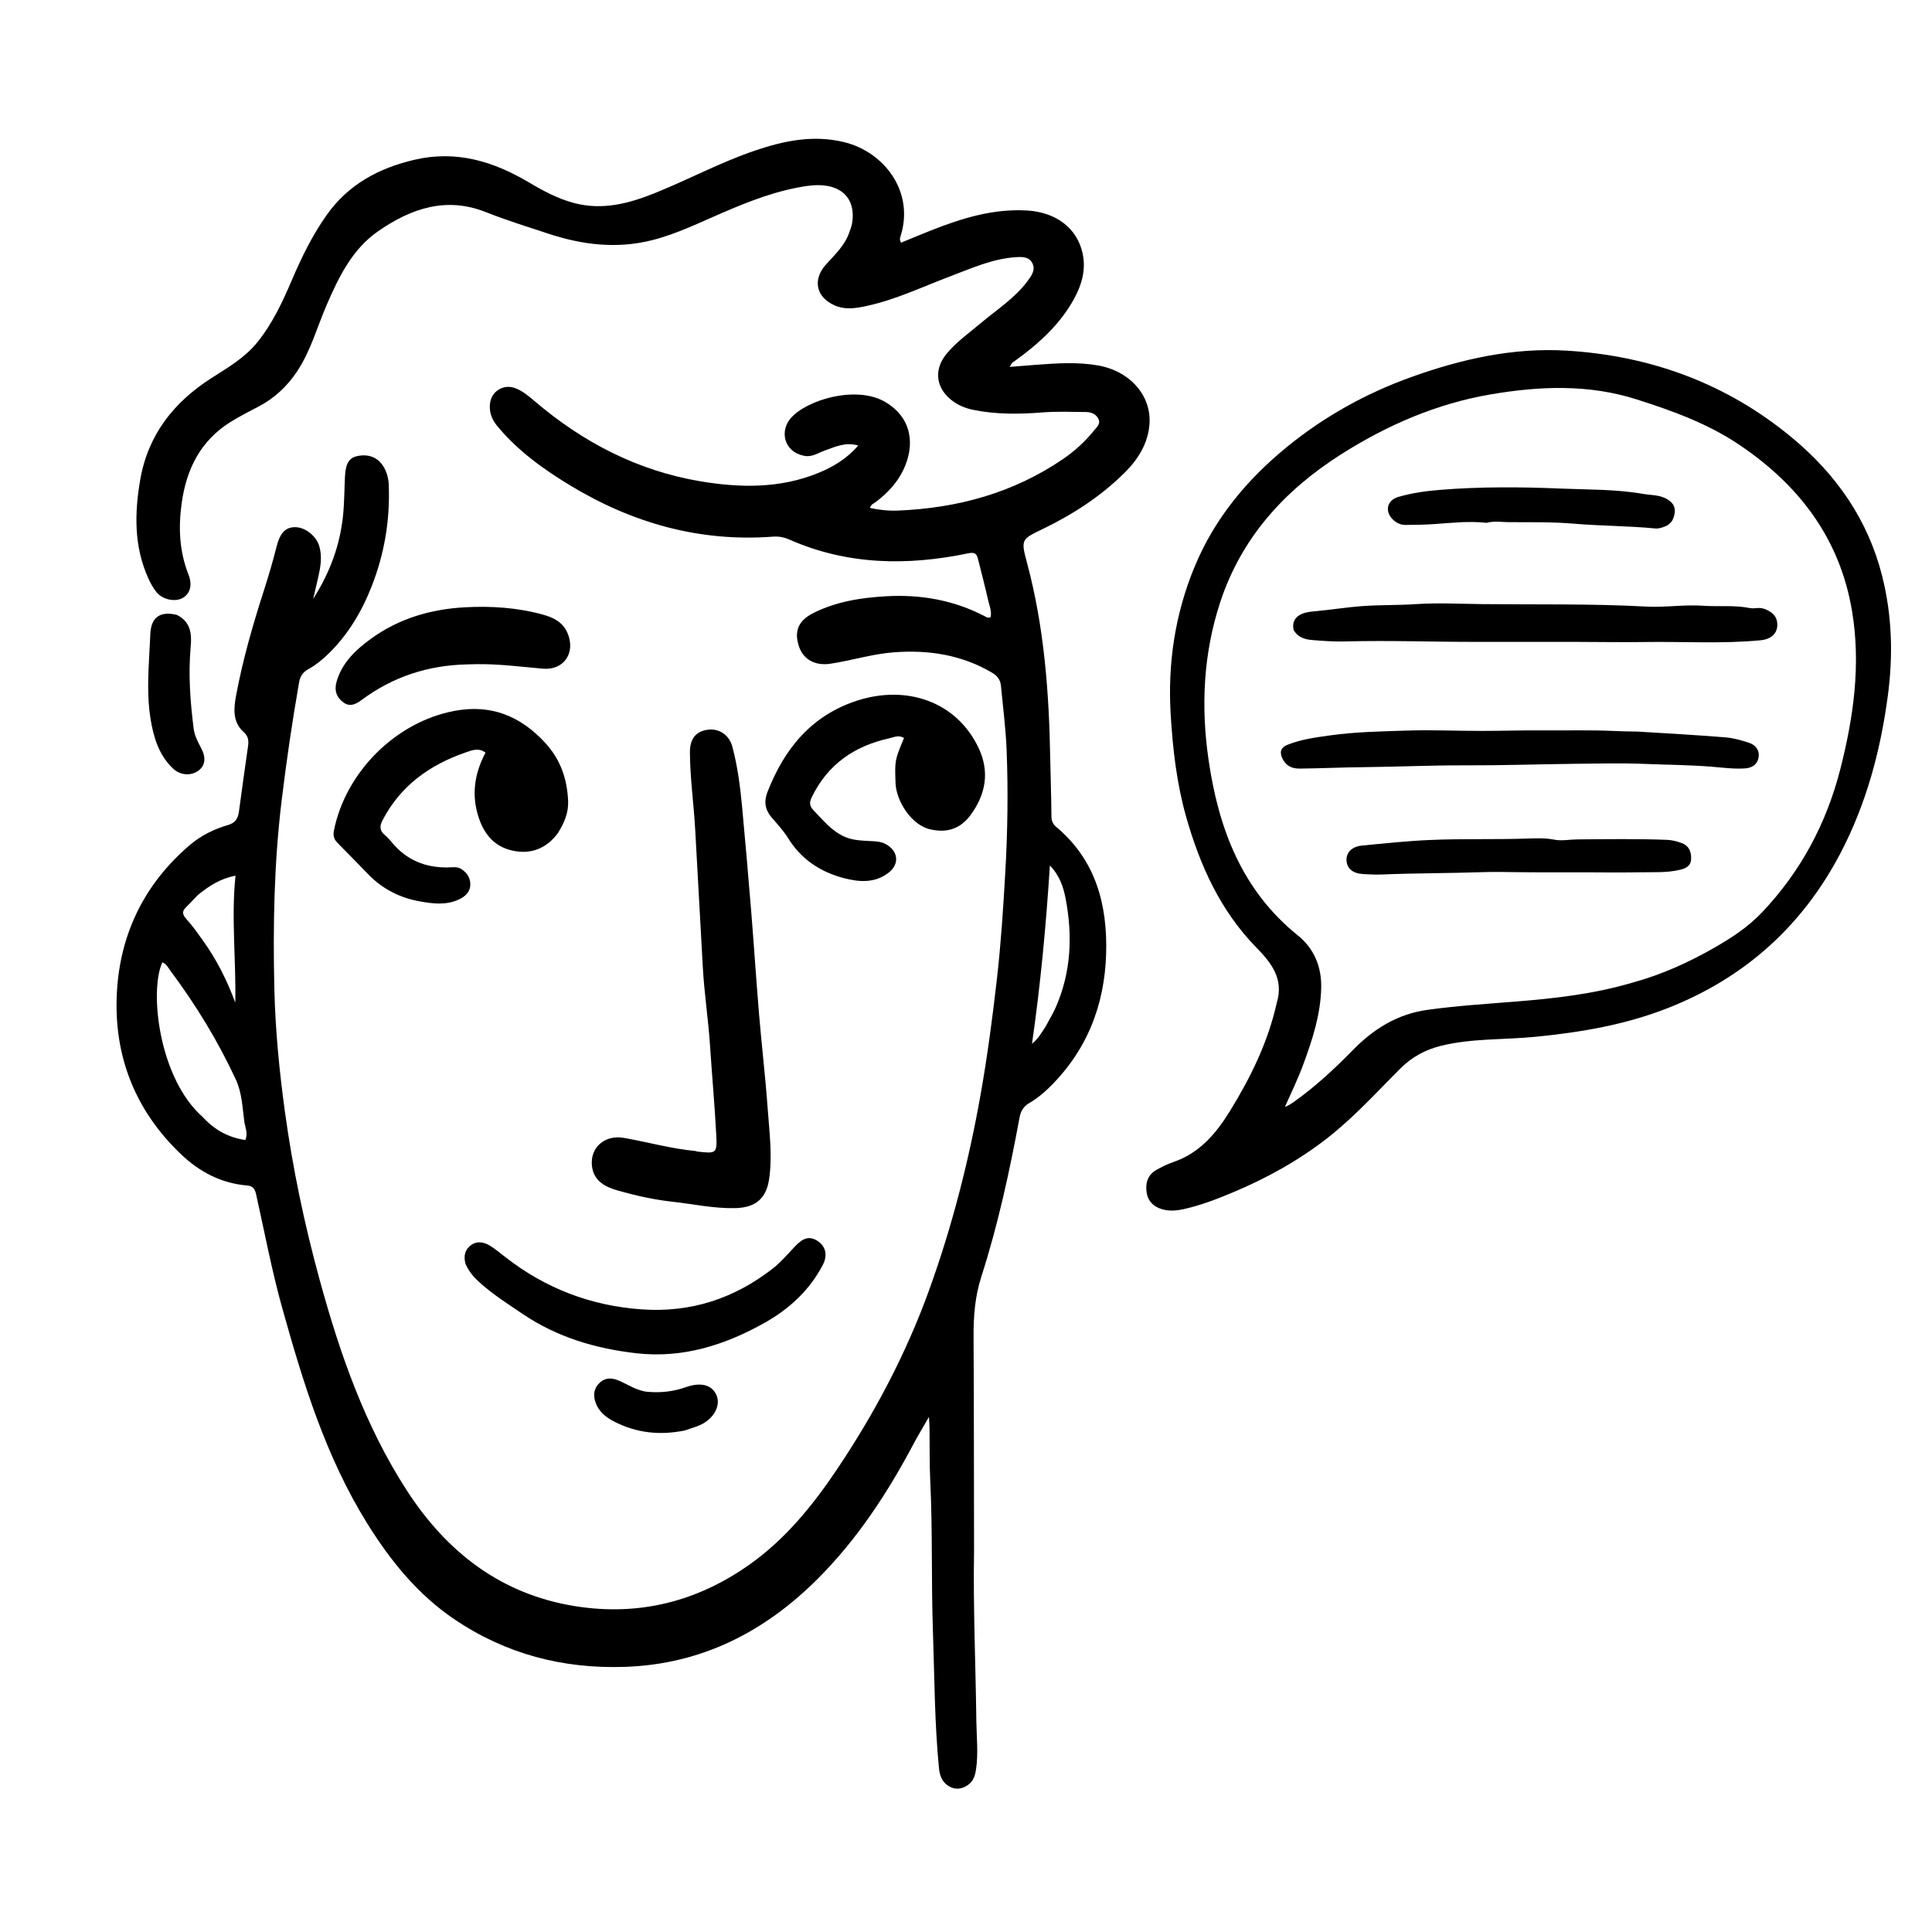 <svg version="1.1" id="Layer_1" xmlns="http://www.w3.org/2000/svg" xmlns:xlink="http://www.w3.org/1999/xlink" x="0px" y="0px"
	 width="100%" viewBox="0 0 1024 1024" enable-background="new 0 0 1024 1024" xml:space="preserve">
<path fill="#000000" opacity="1" stroke="none" 
	d="
M516.266,821.999 
	C515.751,852.314 517.12,882.106 517.479,911.911 
	C517.583,920.557 518.595,929.194 517.318,937.818 
	C516.851,940.977 515.925,944.039 513.117,946.026 
	C510.192,948.096 506.948,948.731 503.675,947.133 
	C499.709,945.199 498.113,941.6 497.697,937.393 
	C495.308,913.202 495.32,888.913 494.47,864.651 
	C493.542,838.18 494.347,811.694 493.064,785.235 
	C492.604,775.766 492.792,766.266 492.665,756.78 
	C492.646,755.353 492.523,753.928 492.368,750.997 
	C489.175,756.568 486.597,760.777 484.292,765.131 
	C470.511,791.172 454.442,815.716 433.605,836.606 
	C405.479,864.803 372.013,882.062 331.338,883.469 
	C298.379,884.609 268.052,876.695 240.688,858.152 
	C221.148,844.911 206.75,826.972 194.426,807.108 
	C172.558,771.857 160.62,732.734 149.577,693.241 
	C144.025,673.386 140.255,653.118 135.74,633.024 
	C135.114,630.24 134.121,628.585 130.981,628.33 
	C117.293,627.22 105.748,621.105 96.02,611.852 
	C71.528,588.557 60.149,559.456 61.949,526.057 
	C63.63,494.861 76.611,468.327 100.685,447.821 
	C106.563,442.814 113.507,439.408 120.93,437.251 
	C124.732,436.147 126.172,433.764 126.653,430.102 
	C128.166,418.584 129.827,407.085 131.456,395.582 
	C131.867,392.678 131.714,390.268 129.152,387.998 
	C123.039,382.585 123.916,375.116 125.18,368.359 
	C128.759,349.234 134.205,330.56 140.166,312.037 
	C142.559,304.604 144.723,297.085 146.648,289.518 
	C148.347,282.836 151.04,279.609 155.964,279.412 
	C161.593,279.188 167.683,284.01 169.27,289.649 
	C170.822,295.165 169.892,300.517 168.687,305.889 
	C167.927,309.274 167.104,312.645 165.977,317.438 
	C175.076,303.109 180.146,288.955 181.79,273.473 
	C182.53,266.495 182.503,259.524 182.838,252.549 
	C183.188,245.282 185.225,242.406 190.037,241.597 
	C196.527,240.504 201.479,243.166 204.236,249.129 
	C205.377,251.597 205.939,254.233 206.044,256.86 
	C206.791,275.379 203.819,293.314 197.062,310.578 
	C191.726,324.212 184.404,336.569 173.742,346.837 
	C170.582,349.88 167.185,352.603 163.439,354.665 
	C160.424,356.324 159.069,358.552 158.534,361.61 
	C154.896,382.383 151.831,403.236 149.291,424.176 
	C145.249,457.487 144.622,490.925 145.424,524.398 
	C145.942,546.005 148.036,567.496 150.972,588.945 
	C155.104,619.133 161.345,648.853 169.377,678.185 
	C180.093,717.322 193.337,755.501 215.572,789.891 
	C236.82,822.754 265.629,845.072 304.969,851.323 
	C338.555,856.659 369.461,848.943 397.24,829.263 
	C416.298,815.761 430.764,797.947 443.642,778.758 
	C463.678,748.901 480.365,717.29 492.579,683.418 
	C504.733,649.712 513.547,615.136 519.79,579.846 
	C523.378,559.561 526.071,539.162 528.4,518.728 
	C530.525,500.084 531.738,481.335 532.812,462.58 
	C534.043,441.103 534.374,419.632 533.555,398.163 
	C533.112,386.554 531.636,374.982 530.508,363.405 
	C530.221,360.467 528.699,358.252 525.996,356.649 
	C509.922,347.114 492.486,344.39 474.113,345.71 
	C462.592,346.538 451.585,350.035 440.248,351.776 
	C432.097,353.028 425.817,349.611 423.491,342.675 
	C420.816,334.695 422.994,328.998 431.071,324.93 
	C443.172,318.835 456.335,316.787 469.695,316.031 
	C487.988,314.996 505.507,318.054 521.894,326.602 
	C522.732,327.039 523.608,327.727 525.05,327.137 
	C525.751,323.959 524.347,320.875 523.652,317.785 
	C522.01,310.493 520.113,303.259 518.285,296.01 
	C517.602,293.306 516.336,292.613 513.224,293.261 
	C480.926,299.986 449.107,299.529 418.346,285.969 
	C415.523,284.724 412.683,284.205 409.609,284.436 
	C370.738,287.354 335.07,277.222 302.086,257.214 
	C287.852,248.579 274.314,238.835 263.537,225.787 
	C260.578,222.205 259.198,218.396 259.715,213.833 
	C260.443,207.393 266.831,203.435 272.946,205.678 
	C276.939,207.142 280.137,209.861 283.297,212.559 
	C308.901,234.426 337.983,249.524 371.238,255.101 
	C392.15,258.608 413.36,258.999 433.693,250.691 
	C441.601,247.459 448.769,243.201 454.874,236.129 
	C447.961,234.141 442.579,236.888 437.044,238.831 
	C433.526,240.067 430.438,242.433 426.183,241.594 
	C415.464,239.479 413.157,228.511 419.11,221.651 
	C427.665,211.791 453.997,204.125 469.143,213.027 
	C483.652,221.555 485.085,236.224 478.634,249.386 
	C475.274,256.244 470.079,261.625 464.007,266.201 
	C463,266.96 461.537,267.325 461.159,269.239 
	C466.028,270.284 470.931,270.817 475.865,270.618 
	C507.439,269.342 536.934,261.325 563.324,243.378 
	C569.567,239.133 575.081,234.072 579.824,228.212 
	C581.226,226.48 583.438,224.731 582.206,222.088 
	C580.956,219.407 578.348,218.408 575.573,218.386 
	C567.914,218.323 560.217,217.989 552.6,218.591 
	C540.253,219.566 527.998,219.718 515.824,217.233 
	C511.03,216.255 506.596,214.283 502.967,210.924 
	C495.69,204.188 495.333,195.145 501.817,187.373 
	C506.988,181.174 513.536,176.552 519.649,171.412 
	C528.288,164.146 537.973,158.027 544.796,148.733 
	C546.824,145.971 548.9,143.081 547.225,139.606 
	C545.488,136.004 541.796,136.096 538.451,136.308 
	C525.93,137.102 514.684,142.299 503.181,146.642 
	C488.881,152.042 475.019,158.697 459.988,162.023 
	C454.12,163.322 448.209,164.447 442.341,161.851 
	C432.493,157.496 430.566,148.21 437.767,140.219 
	C442.434,135.039 447.653,130.227 450.063,123.393 
	C450.668,121.675 451.384,119.951 451.66,118.169 
	C453.874,103.863 444.28,96.199 427.927,98.54 
	C412.243,100.785 397.714,106.413 383.323,112.596 
	C370.944,117.914 358.862,123.942 345.694,127.282 
	C326.802,132.073 308.408,129.765 290.254,123.728 
	C279.358,120.105 268.347,116.743 257.696,112.493 
	C236.591,104.073 218.201,110.384 200.821,122.266 
	C186.86,131.81 179.743,146.418 173.261,161.343 
	C168.098,173.231 164.74,185.9 157.451,196.87 
	C152.168,204.822 145.473,211.072 137.014,215.498 
	C131.998,218.122 126.931,220.695 122.135,223.688 
	C106.259,233.592 98.804,248.684 96.297,266.659 
	C94.501,279.534 95.023,292.2 99.893,304.476 
	C102.048,309.907 100.848,314.498 97.007,316.833 
	C93.09,319.215 86.288,317.96 82.968,313.88 
	C81.207,311.714 79.815,309.164 78.653,306.608 
	C70.965,289.69 71.248,272.009 74.327,254.247 
	C78.457,230.43 92.081,213.164 112.156,200.339 
	C120.819,194.805 129.8,189.599 136.449,181.348 
	C144.498,171.359 149.802,159.89 154.779,148.253 
	C159.904,136.27 165.603,124.618 173.149,113.958 
	C184.63,97.74 200.78,89.067 219.807,84.652 
	C241.905,79.523 261.587,85.542 280.34,96.675 
	C287.951,101.193 295.715,105.355 304.345,107.627 
	C319.287,111.56 333.269,107.905 347.066,102.354 
	C364.981,95.146 382.041,85.92 400.383,79.732 
	C415.693,74.567 431.144,71.374 447.392,75.331 
	C468.64,80.506 484.809,101.554 477.321,125.203 
	C477.03,126.125 476.662,127.1 477.579,128.62 
	C482.879,126.45 488.164,124.213 493.503,122.112 
	C509.843,115.679 526.363,110.518 544.363,111.57 
	C559.511,112.454 570.953,120.76 573.843,134.466 
	C575.652,143.046 573.329,151.033 569.228,158.482 
	C562.516,170.676 552.724,180.131 541.747,188.457 
	C540.023,189.764 538.23,190.981 536.513,192.297 
	C536.153,192.573 535.988,193.102 535.143,194.468 
	C540.45,194.044 545.069,193.653 549.692,193.309 
	C560.496,192.505 571.32,191.801 582.07,193.712 
	C598.938,196.709 610.405,209.722 609.236,224.918 
	C608.445,235.187 603.138,243.55 596.024,250.601 
	C583.492,263.022 568.84,272.537 553.023,280.203 
	C541.259,285.904 540.976,285.755 544.39,298.514 
	C553.447,332.352 556.022,366.9 556.639,401.755 
	C556.822,412.057 557.222,422.372 557.275,432.685 
	C557.287,435.061 558.042,436.794 559.846,438.305 
	C580.831,455.881 587.01,479.545 586.274,505.454 
	C585.493,532.947 575.925,557.138 555.915,576.597 
	C552.83,579.597 549.395,582.403 545.688,584.548 
	C542.43,586.433 541.013,588.891 540.374,592.35 
	C535.117,620.808 528.986,649.089 520.129,676.649 
	C516.738,687.203 515.952,697.701 516.011,708.565 
	C516.217,746.209 516.201,783.854 516.266,821.999 
M107.451,592.063 
	C113.57,598.761 120.999,602.926 130.033,604.234 
	C131.574,600.624 129.928,597.566 129.509,594.564 
	C128.462,587.048 128.306,579.327 125.015,572.222 
	C115.545,551.777 103.853,532.673 90.404,514.627 
	C89.159,512.955 88.234,510.885 86.038,510.07 
	C79.038,525.343 84.199,571.55 107.451,592.063 
M554.335,543.845 
	C556.125,540.467 558.145,537.19 559.667,533.696 
	C567.702,515.251 568.538,496.084 564.86,476.58 
	C563.672,470.285 561.728,464.194 556.464,458.72 
	C554.414,490.546 551.555,521.43 546.982,553.226 
	C550.65,550.193 552.111,547.181 554.335,543.845 
M104.862,474.369 
	C102.79,476.526 100.778,478.745 98.629,480.823 
	C96.34,483.036 96.65,484.73 98.773,487.082 
	C101.994,490.649 104.786,494.622 107.59,498.545 
	C114.543,508.274 120.044,518.812 124.7,531.423 
	C125.153,508.143 122.495,486.508 124.826,464.126 
	C116.581,465.724 110.868,469.557 104.862,474.369 
z"/>
<path fill="#000000" opacity="1" stroke="none" 
	d="
M676.67,531.711 
	C680.624,518.796 673.829,510.335 665.893,502.219 
	C646.845,482.737 636.012,458.755 628.705,433.007 
	C623.699,415.367 621.613,397.249 620.497,378.927 
	C618.839,351.713 622.762,325.502 633.163,300.388 
	C643.785,274.739 661.01,254.023 682.445,236.613 
	C702.168,220.594 724.058,208.451 747.922,199.881 
	C774.592,190.303 802.027,184.114 830.48,185.856 
	C875.045,188.585 915.258,203.273 949.905,232.059 
	C973.388,251.57 990.087,275.565 997.587,305.323 
	C1002.839,326.16 1003.447,347.277 1000.596,368.709 
	C996.7,398.003 989.17,426.105 975.443,452.28 
	C955.232,490.821 924.797,518.191 884.189,534.214 
	C861.529,543.155 837.907,547.151 813.807,549.525 
	C797.12,551.169 780.176,550.254 763.738,554.307 
	C755.512,556.335 748.318,560.241 742.239,566.31 
	C729.644,578.882 717.7,592.144 703.607,603.149 
	C688.276,615.12 671.41,624.452 653.53,631.953 
	C645.099,635.49 636.55,638.809 627.58,640.821 
	C623.637,641.705 619.614,642.061 615.73,640.866 
	C611.479,639.559 608.464,636.73 607.752,632.139 
	C606.975,627.133 608.239,622.759 612.884,620.104 
	C615.762,618.461 618.792,616.97 621.922,615.903 
	C635.91,611.137 644.698,600.585 652.034,588.646 
	C662.88,570.994 671.999,552.524 676.67,531.711 
M865.415,520.764 
	C880.777,516.574 895.182,510.041 908.914,502.148 
	C917.85,497.012 926.553,491.299 933.734,483.754 
	C954.392,462.05 968.057,436.502 975.443,407.493 
	C982.433,380.042 986.333,352.382 981.653,324.089 
	C975.245,285.339 953.396,256.873 921.537,235.534 
	C905.005,224.461 886.421,217.724 867.456,211.69 
	C841.931,203.567 816.301,204.635 790.596,208.946 
	C761.647,213.801 735.068,225.347 710.463,241.029 
	C680.729,259.982 657.954,285.031 646.728,319.212 
	C637.788,346.435 636.475,374.392 640.531,402.507 
	C645.77,438.828 658.05,471.775 687.913,495.823 
	C696.539,502.769 700.515,512.453 700.263,523.583 
	C699.942,537.751 695.623,551.035 690.765,564.166 
	C687.931,571.826 684.384,579.191 681.027,586.692 
	C682.782,586.011 684.19,585.146 685.536,584.194 
	C696.865,576.18 707.031,566.8 716.691,556.91 
	C727.82,545.516 740.368,537.491 756.629,535.234 
	C772.303,533.057 788.054,532.091 803.778,530.812 
	C824.353,529.138 844.772,526.881 865.415,520.764 
z"/>
<path fill="#000000" opacity="1" stroke="none" 
	d="
M368.652,610.067 
	C369.237,610.252 369.393,610.328 369.556,610.347 
	C379.68,611.508 380.137,611.414 379.626,601.525 
	C378.812,585.768 377.37,570.045 376.339,554.299 
	C375.43,540.418 373.289,526.67 372.515,512.755 
	C371.157,488.354 369.852,463.95 368.461,439.552 
	C367.686,425.972 365.763,412.448 365.67,398.809 
	C365.621,391.63 368.764,387.693 374.993,386.787 
	C380.95,385.919 386.471,389.387 388.162,395.747 
	C390.896,406.032 392.295,416.586 393.283,427.166 
	C395.013,445.688 396.624,464.222 398.13,482.763 
	C399.624,501.153 400.811,519.568 402.352,537.953 
	C403.739,554.499 405.704,570.999 406.886,587.557 
	C407.773,599.968 409.463,612.412 407.656,624.891 
	C406.155,635.253 400.426,640.065 389.806,640.328 
	C378.417,640.609 367.327,638.139 356.107,636.901 
	C346.515,635.842 337.09,633.716 327.817,631.116 
	C321.07,629.225 314.705,626.16 313.754,618.073 
	C312.594,608.209 320.586,601.37 330.519,603.08 
	C343.11,605.248 355.445,608.82 368.652,610.067 
z"/>
<path fill="#000000" opacity="1" stroke="none" 
	d="
M295.699,441.573 
	C289.484,449.915 281.253,452.902 271.742,450.87 
	C260.701,448.51 255.284,440.236 252.743,429.889 
	C250.086,419.067 252.101,408.797 257.331,398.93 
	C253.708,396.069 249.848,397.764 246.802,398.812 
	C227.757,405.361 212.244,416.45 202.72,434.814 
	C201.086,437.965 201.245,440.388 204.065,442.681 
	C205.474,443.827 206.682,445.25 207.853,446.654 
	C215.533,455.859 225.458,459.939 237.317,459.761 
	C239.775,459.724 242.343,459.171 244.615,460.679 
	C247.586,462.65 249.372,465.377 249.265,468.992 
	C249.145,473.015 246.382,475.257 243.111,476.782 
	C236.429,479.896 229.37,478.976 222.536,477.757 
	C211.988,475.874 202.711,471.198 195.162,463.386 
	C189.732,457.767 184.267,452.18 178.769,446.628 
	C176.953,444.794 176.478,442.782 176.98,440.26 
	C183.182,409.117 209.881,382.562 240.98,376.768 
	C260.162,373.194 275.698,379.376 288.881,393.631 
	C297.107,402.527 300.545,412.734 301.114,424.361 
	C301.42,430.606 299.127,436.091 295.699,441.573 
z"/>
<path fill="#000000" opacity="1" stroke="none" 
	d="
M493.814,439.725 
	C483.04,437.863 474.959,424.249 474.653,415.061 
	C474.256,403.109 474.165,403.112 479.147,391.168 
	C476.429,389.361 473.714,390.782 471.134,391.355 
	C452.705,395.455 438.612,405.233 430.223,422.588 
	C428.847,425.436 429.058,427.259 431.275,429.572 
	C437.613,436.186 443.361,443.554 453.21,445.099 
	C456.317,445.587 459.49,445.692 462.639,445.85 
	C464.991,445.967 467.264,446.22 469.389,447.359 
	C476.17,450.993 476.939,458.032 470.831,462.665 
	C463.646,468.116 455.485,467.557 447.419,465.465 
	C434.878,462.211 424.709,455.53 417.726,444.252 
	C415.291,440.318 412.064,436.851 409.024,433.321 
	C405.516,429.247 404.787,424.895 406.732,419.885 
	C415.653,396.904 430.076,379.192 454.268,371.357 
	C480.579,362.835 507.017,371.849 518.652,396.385 
	C524.596,408.92 522.587,420.987 514.347,432.074 
	C509.261,438.918 502.573,441.526 493.814,439.725 
z"/>
<path fill="#000000" opacity="1" stroke="none" 
	d="
M246.747,669.92 
	C245.544,665.597 246.486,662.12 249.826,659.823 
	C253.248,657.47 256.91,658.466 260.142,660.525 
	C262.802,662.218 265.244,664.26 267.736,666.207 
	C289.044,682.849 313.033,692.092 340.148,693.997 
	C366.209,695.827 389.031,688.258 409.383,672.515 
	C413.816,669.086 417.515,664.679 421.402,660.582 
	C425.747,656.003 429.045,655.076 433.162,657.62 
	C437.448,660.268 438.884,665.051 436.141,670.339 
	C429.192,683.734 418.44,693.675 405.512,700.973 
	C384.406,712.888 361.915,720.058 337.271,717.251 
	C315.707,714.795 295.293,708.772 277.076,696.453 
	C269.497,691.328 261.771,686.419 254.88,680.351 
	C251.607,677.469 248.672,674.323 246.747,669.92 
z"/>
<path fill="#000000" opacity="1" stroke="none" 
	d="
M247.548,352.14 
	C226.714,352.625 208.233,358.714 191.815,370.892 
	C188.882,373.068 185.729,374.86 182.239,372.458 
	C178.444,369.845 177.073,366.024 178.339,361.508 
	C181.204,351.288 188.499,344.446 196.655,338.528 
	C211.497,327.76 228.466,322.829 246.577,321.867 
	C260.403,321.132 274.168,322.034 287.613,325.719 
	C293.211,327.253 298.23,329.631 300.754,335.444 
	C305.261,345.825 298.996,355.398 287.74,354.411 
	C275.987,353.381 264.284,351.845 252.454,352.021 
	C250.967,352.043 249.48,352.079 247.548,352.14 
z"/>
<path fill="#000000" opacity="1" stroke="none" 
	d="
M93.732,325.908 
	C101.223,329.611 101.672,336.179 101.073,342.776 
	C99.742,357.421 100.823,371.947 102.68,386.438 
	C103.142,390.041 104.965,393.343 106.671,396.609 
	C109.301,401.64 108.737,405.712 105.352,408.322 
	C101.372,411.391 95.582,411.02 91.722,407.363 
	C84.19,400.226 81.41,390.864 79.797,381.074 
	C77.864,369.343 78.571,357.526 79.172,345.728 
	C79.333,342.58 79.559,339.434 79.663,336.283 
	C79.96,327.342 84.698,323.691 93.732,325.908 
z"/>
<path fill="#000000" opacity="1" stroke="none" 
	d="
M362.804,758.211 
	C349.554,760.887 337.225,759.476 325.536,753.466 
	C321.001,751.134 317.182,748.097 315.513,742.892 
	C314.248,738.947 314.977,735.574 317.886,732.85 
	C320.736,730.18 324.13,730.153 327.672,731.625 
	C332.863,733.782 337.556,737.209 343.404,737.709 
	C350.3,738.299 356.977,737.538 363.542,735.225 
	C371.714,732.346 377.594,734.087 379.853,739.739 
	C382.016,745.152 378.256,752.028 371.189,755.243 
	C368.626,756.409 365.881,757.176 362.804,758.211 
z"/>
<path fill="#000000" opacity="1" stroke="none" 
	d="
M685.682,334.027 
	C684.323,328.187 688.159,324.777 695.514,324.132 
	C704.527,323.342 713.484,321.859 722.504,321.218 
	C731.728,320.563 741.016,320.834 750.243,320.211 
	C762.088,319.412 773.949,320.068 785.751,320.192 
	C814.687,320.495 843.645,319.921 872.576,321.494 
	C882.566,322.038 892.689,320.357 902.656,321.056 
	C910.903,321.634 919.22,320.639 927.39,322.276 
	C929.824,322.763 932.237,321.756 934.764,322.607 
	C938.974,324.025 941.955,326.427 942.012,331.003 
	C942.072,335.866 938.579,338.832 933.19,339.351 
	C912.755,341.319 892.27,339.98 871.81,340.283 
	C858.994,340.473 846.172,340.217 833.352,340.202 
	C816.786,340.182 800.22,340.175 783.654,340.213 
	C760.159,340.267 736.669,339.345 713.169,339.976 
	C707.203,340.136 701.2,339.728 695.247,339.211 
	C691.596,338.893 688.018,337.85 685.682,334.027 
z"/>
<path fill="#000000" opacity="1" stroke="none" 
	d="
M867.962,387.747 
	C883.752,388.72 899.111,389.57 914.439,390.805 
	C918.681,391.146 922.927,392.343 926.996,393.68 
	C930.41,394.801 932.678,397.546 932.105,401.335 
	C931.538,405.085 928.718,406.995 925.03,407.256 
	C919.034,407.68 913.09,406.848 907.12,406.365 
	C895.256,405.404 883.335,405.357 871.46,404.881 
	C859.146,404.388 846.823,404.684 834.585,404.83 
	C815.251,405.061 795.873,405.723 776.548,405.649 
	C758.618,405.581 740.726,406.436 722.815,406.609 
	C711.515,406.718 700.196,407.248 688.878,407.371 
	C684.607,407.417 681.485,405.854 679.645,401.896 
	C678.062,398.492 678.924,396.12 682.44,394.728 
	C689.746,391.836 697.492,390.81 705.172,389.747 
	C718.68,387.877 732.337,387.646 745.939,387.214 
	C758.939,386.801 771.967,387.396 784.983,387.402 
	C795.747,387.408 806.511,387.037 817.272,387.13 
	C830.057,387.241 842.841,386.841 855.636,387.437 
	C859.557,387.62 863.556,387.686 867.962,387.747 
z"/>
<path fill="#000000" opacity="1" stroke="none" 
	d="
M855.702,462.425 
	C838.291,462.25 821.313,462.504 804.356,462.271 
	C798.428,462.189 792.136,462.053 786.421,462.243 
	C768.322,462.847 750.198,462.773 732.102,463.507 
	C728.959,463.634 725.796,463.456 722.65,463.284 
	C716.972,462.973 713.846,460.354 713.679,455.915 
	C713.53,451.956 716.426,448.714 721.77,448.187 
	C733.75,447.007 745.704,445.742 757.774,445.214 
	C775.214,444.45 792.646,445.041 810.073,444.439 
	C814.593,444.283 819.191,444.134 823.815,445.046 
	C827.683,445.808 831.84,444.943 835.861,444.907 
	C851.79,444.766 867.714,444.531 883.635,445.14 
	C886.245,445.24 888.923,445.946 891.389,446.86 
	C895.135,448.249 896.472,451.331 896.332,455.226 
	C896.195,459.047 893.563,460.234 890.503,460.984 
	C883.464,462.708 876.272,462.181 869.131,462.337 
	C864.803,462.431 860.472,462.374 855.702,462.425 
z"/>
<path fill="#000000" opacity="1" stroke="none" 
	d="
M787.915,277.113 
	C778.284,276.037 769.042,277.2 759.825,277.79 
	C754.835,278.11 749.862,278.23 744.882,278.227 
	C742.338,278.225 740.014,277.118 738.173,275.288 
	C733.772,270.913 735.205,265.102 741.165,263.374 
	C748.355,261.29 755.723,260.255 763.185,259.647 
	C784.594,257.903 806.066,258.062 827.451,258.956 
	C841.83,259.558 856.328,259.257 870.667,261.747 
	C874.853,262.474 879.171,262.215 883.109,264.287 
	C886.007,265.812 887.964,267.999 887.661,271.369 
	C887.348,274.851 885.867,277.847 882.294,279.128 
	C880.748,279.683 879.017,280.261 877.441,280.106 
	C863.086,278.697 848.651,278.796 834.275,277.564 
	C822.783,276.579 811.177,276.827 799.62,276.76 
	C795.849,276.738 792.022,276.004 787.915,277.113 
z"/>
</svg>